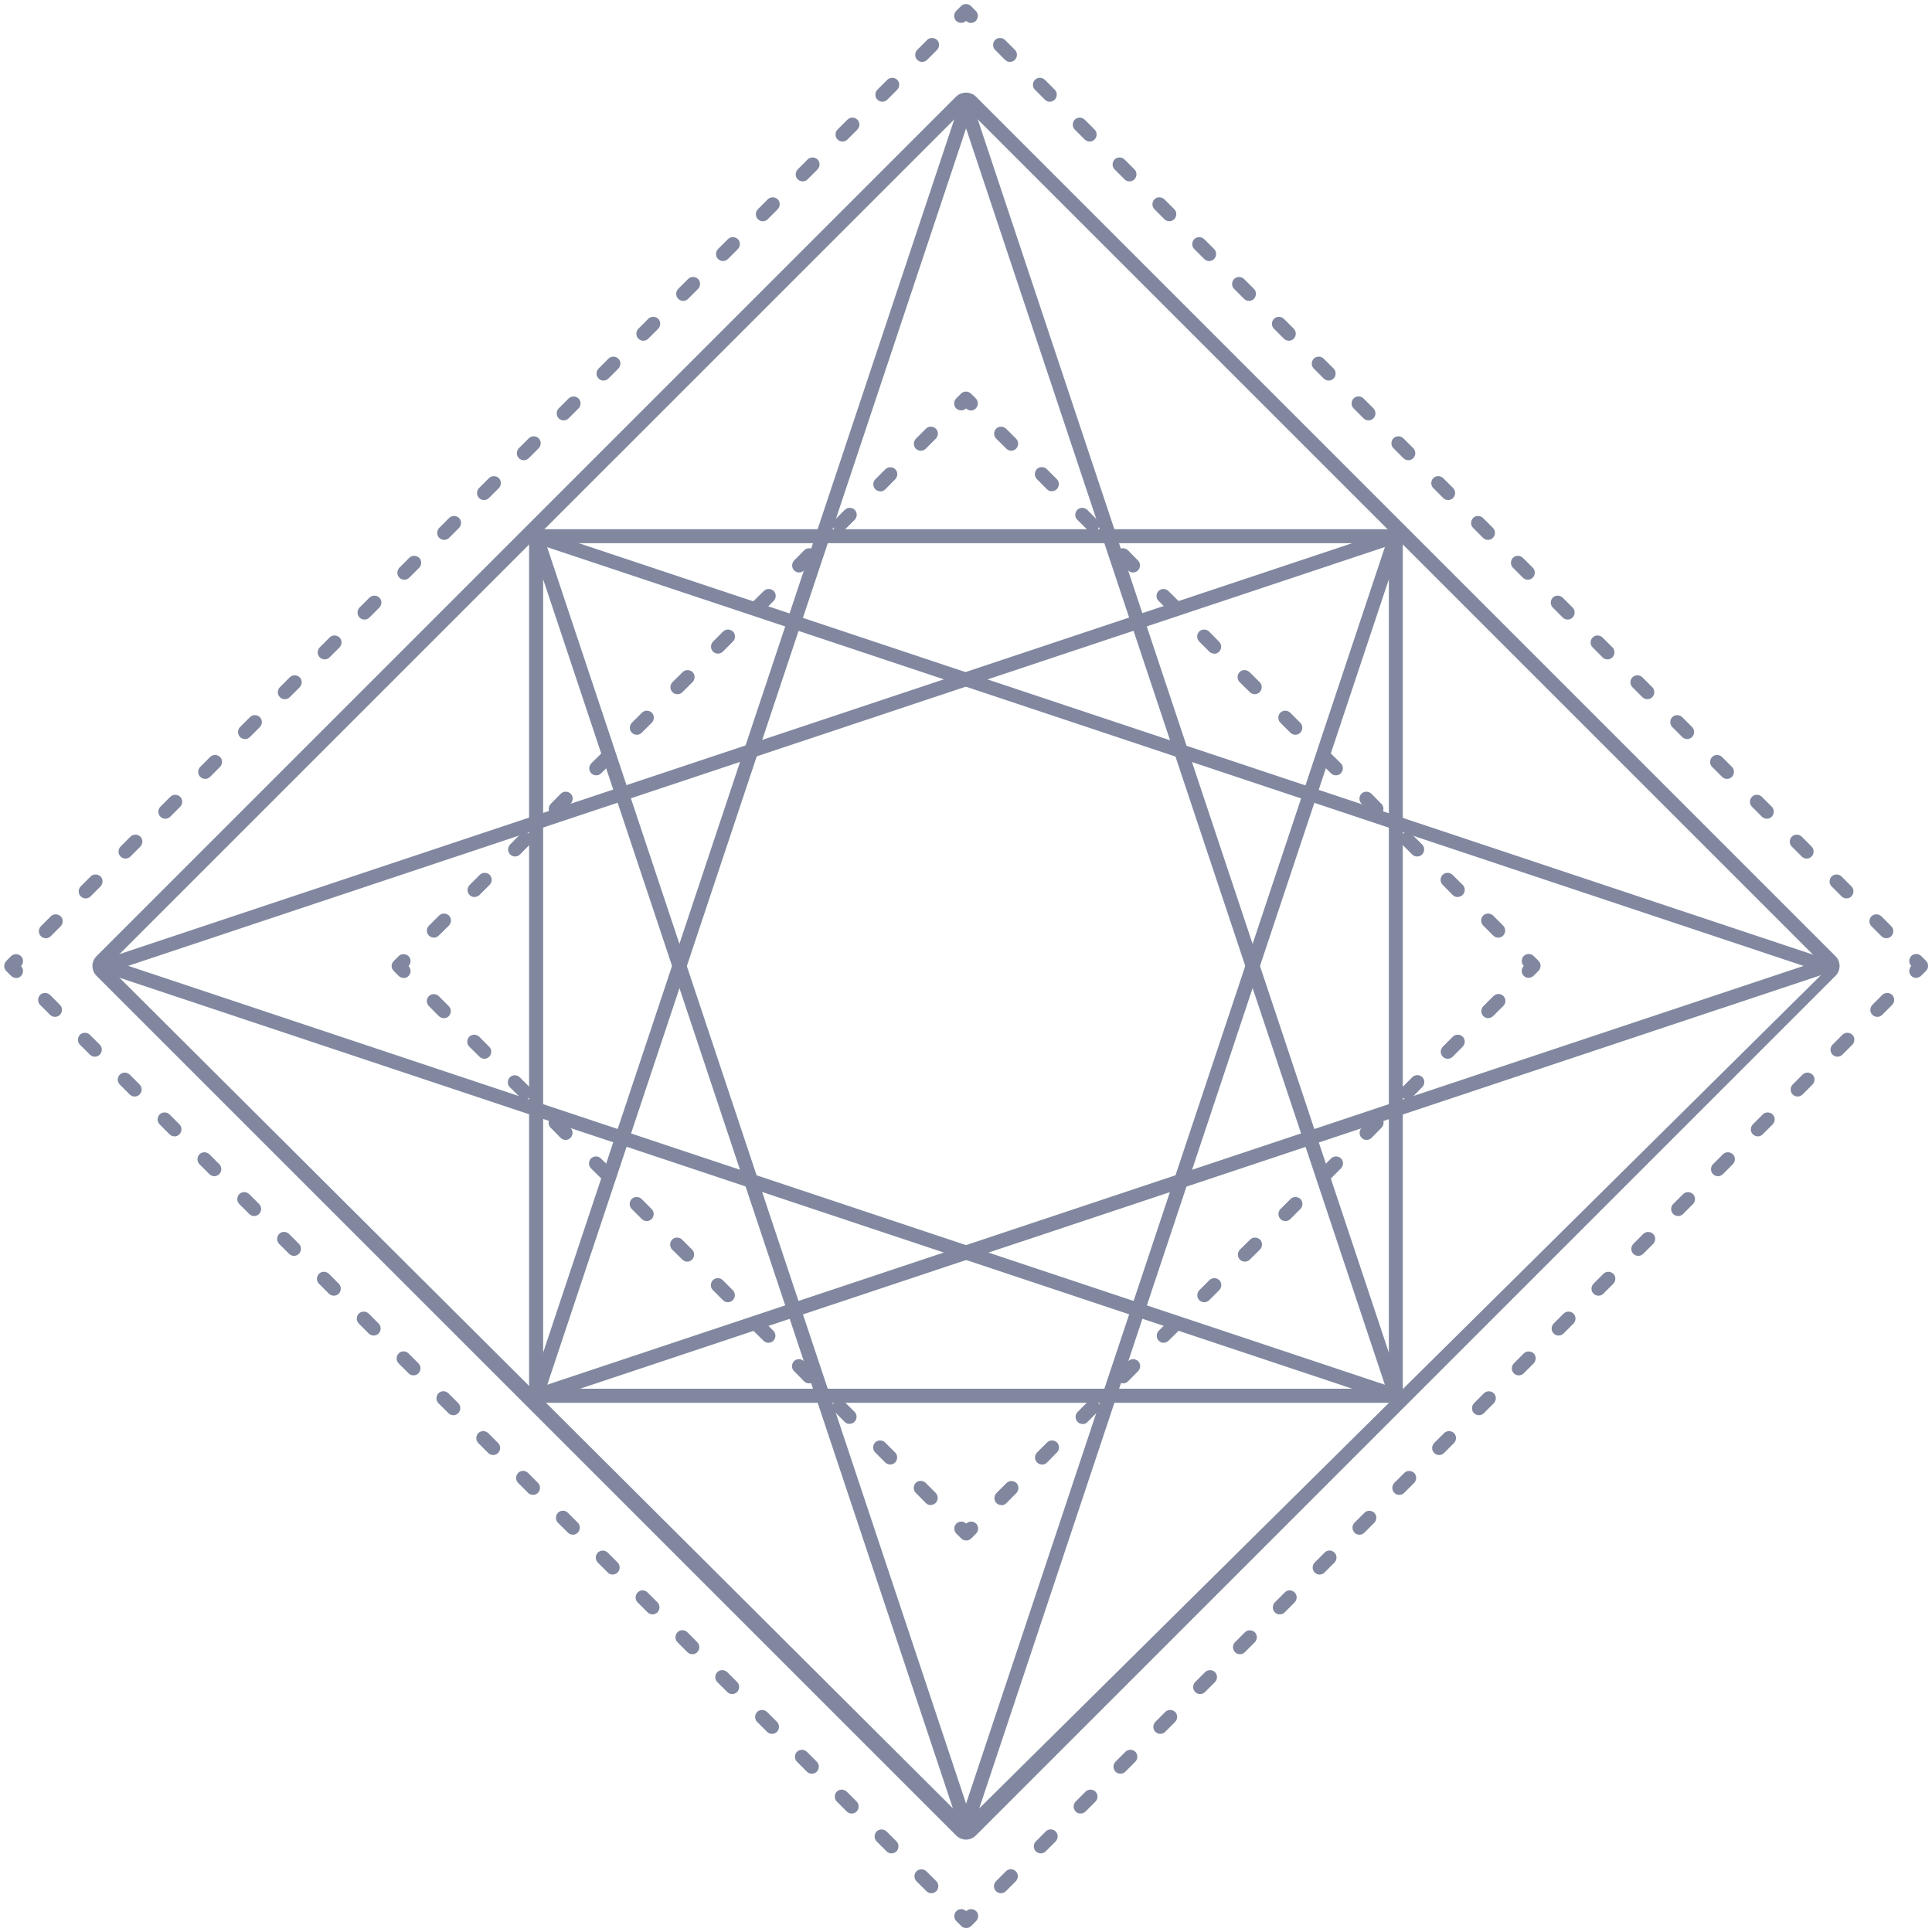 <svg width="332" height="332" viewBox="0 0 332 332" fill="none" xmlns="http://www.w3.org/2000/svg">
<g opacity="0.5">
<path d="M166.013 316.123C165.376 316.123 164.766 315.869 164.308 315.411L16.589 167.692C15.648 166.751 15.648 165.249 16.589 164.308L164.308 16.589C165.198 15.699 166.801 15.699 167.692 16.589L315.411 164.308C316.352 165.249 316.352 166.751 315.411 167.692L167.692 315.411C167.234 315.869 166.623 316.123 165.987 316.123H166.013ZM18.5 165.987L166.013 313L314 166.5L166 18.5L18.5 165.987Z" fill="#010F3F"/>
<path d="M69.34 168.049C69.035 168.049 68.73 167.921 68.501 167.692L67.661 166.853C67.177 166.395 67.177 165.631 67.661 165.148L68.501 164.308C68.959 163.85 69.722 163.85 70.206 164.308C70.664 164.766 70.664 165.529 70.206 166.013C70.664 166.471 70.664 167.234 70.206 167.718C69.977 167.947 69.671 168.074 69.366 168.074L69.34 168.049Z" fill="#010F3F"/>
<path d="M74.557 161.127C74.252 161.127 73.946 161 73.717 160.771C73.234 160.313 73.234 159.549 73.717 159.066L75.448 157.335C75.906 156.877 76.669 156.877 77.153 157.335C77.611 157.793 77.611 158.557 77.153 159.04L75.397 160.771C75.168 161 74.862 161.127 74.557 161.127ZM81.529 154.154C81.224 154.154 80.919 154.027 80.69 153.798C80.232 153.34 80.232 152.577 80.69 152.093L82.446 150.337C82.904 149.879 83.667 149.879 84.15 150.337C84.609 150.795 84.609 151.559 84.15 152.042L82.42 153.773C82.191 154.002 81.886 154.129 81.58 154.129L81.529 154.154ZM88.502 147.182C88.197 147.182 87.891 147.055 87.662 146.826C87.204 146.368 87.204 145.604 87.662 145.121L89.393 143.365C89.851 142.907 90.614 142.907 91.097 143.365C91.555 143.823 91.555 144.586 91.097 145.07L89.367 146.826C89.138 147.055 88.833 147.182 88.527 147.182H88.502ZM95.474 140.21C95.169 140.21 94.864 140.082 94.635 139.853C94.177 139.395 94.177 138.632 94.635 138.148L96.365 136.393C96.823 135.935 97.586 135.935 98.07 136.393C98.528 136.851 98.528 137.614 98.07 138.097L96.34 139.853C96.111 140.082 95.805 140.21 95.5 140.21H95.474ZM102.447 133.237C102.141 133.237 101.836 133.11 101.607 132.881C101.149 132.423 101.149 131.659 101.607 131.176L103.363 129.446C103.821 128.988 104.584 128.988 105.068 129.446C105.526 129.904 105.526 130.667 105.068 131.151L103.312 132.881C103.083 133.11 102.778 133.237 102.472 133.237H102.447ZM109.419 126.265C109.114 126.265 108.808 126.138 108.579 125.908C108.121 125.45 108.121 124.687 108.579 124.204L110.31 122.473C110.768 122.015 111.531 122.015 112.015 122.473C112.473 122.931 112.473 123.695 112.015 124.178L110.284 125.908C110.055 126.138 109.75 126.265 109.445 126.265H109.419ZM116.392 119.292C116.086 119.292 115.781 119.165 115.552 118.936C115.094 118.478 115.094 117.715 115.552 117.231L117.308 115.501C117.766 115.043 118.529 115.043 119.013 115.501C119.496 115.959 119.471 116.722 119.013 117.206L117.282 118.936C117.053 119.165 116.748 119.292 116.442 119.292H116.392ZM123.364 112.32C123.059 112.32 122.753 112.193 122.524 111.964C122.066 111.506 122.066 110.742 122.524 110.259L124.255 108.528C124.713 108.07 125.476 108.07 125.96 108.528C126.418 108.986 126.418 109.75 125.96 110.233L124.229 111.964C124 112.193 123.695 112.32 123.389 112.32H123.364ZM130.336 105.348C130.031 105.348 129.726 105.22 129.497 104.991C129.039 104.533 129.039 103.77 129.497 103.286L131.252 101.556C131.711 101.098 132.474 101.098 132.957 101.556C133.415 102.014 133.415 102.777 132.957 103.261L131.227 104.991C130.998 105.22 130.693 105.348 130.387 105.348H130.336ZM137.309 98.375C137.003 98.375 136.698 98.248 136.469 98.019C136.011 97.561 136.011 96.797 136.469 96.314L138.199 94.558C138.658 94.1 139.421 94.1 139.904 94.558C140.362 95.016 140.362 95.779 139.904 96.263L138.174 98.019C137.945 98.248 137.64 98.375 137.334 98.375H137.309ZM144.281 91.403C143.976 91.403 143.671 91.275 143.441 91.046C142.983 90.588 142.983 89.825 143.441 89.341L145.172 87.611C145.63 87.153 146.393 87.153 146.877 87.611C147.335 88.069 147.335 88.833 146.877 89.316L145.121 91.072C144.892 91.301 144.587 91.428 144.281 91.428V91.403ZM151.254 84.43C150.948 84.43 150.643 84.303 150.414 84.074C149.956 83.616 149.956 82.853 150.414 82.369L152.144 80.639C152.602 80.181 153.366 80.181 153.849 80.639C154.307 81.097 154.307 81.86 153.849 82.344L152.119 84.1C151.89 84.329 151.584 84.456 151.279 84.456L151.254 84.43ZM158.226 77.458C157.921 77.458 157.615 77.331 157.386 77.102C156.928 76.644 156.928 75.88 157.386 75.397L159.117 73.666C159.575 73.208 160.338 73.208 160.822 73.666C161.28 74.124 161.28 74.888 160.822 75.371L159.091 77.102C158.862 77.331 158.557 77.458 158.252 77.458H158.226Z" fill="#010F3F"/>
<path d="M166.852 70.537C166.547 70.537 166.242 70.409 166.013 70.18C165.555 70.638 164.791 70.638 164.308 70.18C163.85 69.722 163.85 68.959 164.308 68.475L165.147 67.635C165.605 67.177 166.369 67.177 166.852 67.635L167.692 68.475C168.15 68.933 168.15 69.697 167.692 70.18C167.463 70.409 167.158 70.537 166.852 70.537Z" fill="#010F3F"/>
<path d="M257.443 161.127C257.138 161.127 256.832 161 256.603 160.771L254.873 159.04C254.415 158.557 254.415 157.819 254.873 157.335C255.331 156.877 256.094 156.877 256.578 157.335L258.308 159.066C258.766 159.524 258.766 160.287 258.308 160.771C258.079 161 257.774 161.127 257.468 161.127H257.443ZM250.471 154.154C250.165 154.154 249.86 154.027 249.631 153.798L247.9 152.042C247.442 151.584 247.442 150.821 247.9 150.337C248.359 149.879 249.122 149.879 249.605 150.337L251.361 152.068C251.819 152.526 251.819 153.289 251.361 153.773C251.132 154.002 250.827 154.129 250.522 154.129L250.471 154.154ZM243.498 147.182C243.193 147.182 242.887 147.055 242.658 146.826L240.928 145.095C240.47 144.637 240.47 143.874 240.928 143.39C241.386 142.932 242.15 142.932 242.633 143.39L244.389 145.121C244.847 145.579 244.847 146.342 244.389 146.826C244.16 147.055 243.854 147.182 243.549 147.182H243.498ZM236.526 140.21C236.22 140.21 235.915 140.082 235.686 139.853L233.956 138.097C233.498 137.639 233.498 136.876 233.956 136.393C234.414 135.935 235.177 135.935 235.661 136.393L237.391 138.148C237.849 138.606 237.849 139.37 237.391 139.853C237.162 140.082 236.857 140.21 236.551 140.21H236.526ZM229.553 133.237C229.248 133.237 228.943 133.11 228.714 132.881L226.958 131.151C226.5 130.692 226.5 129.929 226.958 129.446C227.441 128.988 228.179 128.988 228.663 129.446L230.419 131.176C230.877 131.634 230.877 132.397 230.419 132.881C230.19 133.11 229.884 133.237 229.579 133.237H229.553ZM222.581 126.265C222.276 126.265 221.97 126.138 221.741 125.908L220.011 124.178C219.553 123.72 219.553 122.957 220.011 122.473C220.469 122.015 221.232 122.015 221.716 122.473L223.446 124.204C223.904 124.662 223.904 125.425 223.446 125.908C223.217 126.138 222.912 126.265 222.606 126.265H222.581ZM215.609 119.292C215.303 119.292 214.998 119.165 214.769 118.936L213.013 117.206C212.555 116.748 212.555 115.984 213.013 115.501C213.471 115.017 214.234 115.043 214.718 115.501L216.474 117.231C216.932 117.689 216.932 118.453 216.474 118.936C216.245 119.165 215.939 119.292 215.634 119.292H215.609ZM208.636 112.32C208.331 112.32 208.025 112.193 207.796 111.964L206.066 110.233C205.608 109.775 205.608 109.012 206.066 108.528C206.524 108.07 207.287 108.07 207.771 108.528L209.501 110.284C209.959 110.742 209.959 111.506 209.501 111.989C209.272 112.218 208.967 112.345 208.662 112.345L208.636 112.32ZM201.664 105.348C201.358 105.348 201.053 105.22 200.824 104.991L199.094 103.261C198.61 102.803 198.61 102.039 199.094 101.556C199.552 101.098 200.315 101.098 200.773 101.556L202.529 103.286C202.987 103.744 202.987 104.508 202.529 104.991C202.3 105.22 201.995 105.348 201.689 105.348H201.664ZM194.691 98.375C194.386 98.375 194.081 98.248 193.852 98.019L192.121 96.263C191.663 95.805 191.663 95.042 192.121 94.558C192.579 94.1 193.343 94.1 193.826 94.558L195.556 96.314C196.015 96.772 196.015 97.535 195.556 98.019C195.327 98.248 195.022 98.375 194.717 98.375H194.691ZM187.719 91.403C187.414 91.403 187.108 91.275 186.879 91.046L185.123 89.316C184.665 88.858 184.665 88.095 185.123 87.611C185.581 87.153 186.345 87.153 186.828 87.611L188.559 89.341C189.017 89.799 189.017 90.563 188.559 91.046C188.33 91.275 188.024 91.403 187.719 91.403ZM180.746 84.43C180.441 84.43 180.136 84.303 179.907 84.074L178.176 82.318C177.718 81.86 177.718 81.097 178.176 80.613C178.634 80.155 179.398 80.155 179.881 80.613L181.612 82.344C182.07 82.802 182.07 83.565 181.612 84.049C181.383 84.278 181.077 84.405 180.772 84.405L180.746 84.43ZM173.774 77.458C173.469 77.458 173.163 77.331 172.934 77.102L171.178 75.371C170.72 74.913 170.72 74.15 171.178 73.666C171.637 73.208 172.4 73.208 172.883 73.666L174.614 75.397C175.072 75.855 175.072 76.618 174.614 77.102C174.385 77.331 174.079 77.458 173.774 77.458Z" fill="#010F3F"/>
<path d="M262.685 168.049C262.38 168.049 262.074 167.921 261.845 167.692C261.387 167.234 261.387 166.471 261.845 165.987C261.387 165.529 261.387 164.766 261.845 164.282C262.303 163.824 263.067 163.824 263.55 164.282L264.39 165.122C264.848 165.58 264.848 166.344 264.39 166.827L263.55 167.667C263.321 167.896 263.016 168.023 262.71 168.023L262.685 168.049Z" fill="#010F3F"/>
<path d="M172.069 258.639C171.764 258.639 171.458 258.512 171.229 258.283C170.771 257.799 170.771 257.061 171.229 256.578L172.96 254.847C173.418 254.389 174.181 254.389 174.665 254.847C175.123 255.306 175.123 256.069 174.665 256.552L172.934 258.308C172.705 258.537 172.4 258.665 172.094 258.665L172.069 258.639ZM179.041 251.667C178.736 251.667 178.431 251.539 178.202 251.31C177.744 250.852 177.744 250.089 178.202 249.605L179.932 247.875C180.39 247.417 181.154 247.417 181.637 247.875C182.095 248.333 182.095 249.097 181.637 249.58L179.907 251.336C179.678 251.565 179.372 251.692 179.067 251.692L179.041 251.667ZM186.014 244.694C185.708 244.694 185.403 244.592 185.174 244.338C184.716 243.854 184.716 243.117 185.174 242.633L186.904 240.903C187.363 240.445 188.126 240.445 188.609 240.903C189.067 241.361 189.067 242.124 188.609 242.608L186.879 244.363C186.65 244.592 186.345 244.72 186.039 244.72L186.014 244.694ZM192.986 237.722C192.681 237.722 192.376 237.595 192.147 237.366C191.688 236.908 191.688 236.144 192.147 235.661L193.877 233.905C194.335 233.447 195.098 233.447 195.582 233.905C196.04 234.363 196.04 235.126 195.582 235.61L193.851 237.366C193.622 237.595 193.317 237.722 193.012 237.722H192.986ZM199.959 230.749C199.653 230.749 199.348 230.622 199.119 230.393C198.661 229.935 198.661 229.172 199.119 228.688L200.849 226.958C201.307 226.5 202.071 226.5 202.554 226.958C203.012 227.416 203.012 228.179 202.554 228.663L200.798 230.393C200.569 230.622 200.264 230.749 199.959 230.749ZM206.931 223.777C206.626 223.777 206.32 223.65 206.091 223.421C205.633 222.963 205.633 222.199 206.091 221.716L207.822 219.985C208.28 219.527 209.043 219.527 209.527 219.985C209.985 220.443 209.985 221.207 209.527 221.69L207.796 223.421C207.567 223.65 207.262 223.777 206.957 223.777H206.931ZM213.903 216.805C213.598 216.805 213.293 216.677 213.064 216.448C212.606 215.99 212.606 215.227 213.064 214.743L214.82 213.013C215.278 212.555 216.041 212.555 216.525 213.013C216.983 213.471 216.983 214.234 216.525 214.718L214.769 216.448C214.54 216.677 214.234 216.805 213.929 216.805H213.903ZM220.876 209.832C220.571 209.832 220.265 209.705 220.036 209.476C219.578 209.018 219.578 208.254 220.036 207.771L221.767 206.041C222.225 205.583 222.988 205.583 223.471 206.041C223.93 206.499 223.93 207.262 223.471 207.746L221.741 209.476C221.512 209.705 221.207 209.832 220.901 209.832H220.876ZM227.848 202.86C227.543 202.86 227.238 202.733 227.009 202.504C226.551 202.045 226.551 201.282 227.009 200.799L228.739 199.068C229.197 198.61 229.96 198.61 230.444 199.068C230.902 199.526 230.902 200.29 230.444 200.773L228.714 202.504C228.484 202.733 228.179 202.86 227.874 202.86H227.848ZM234.821 195.887C234.515 195.887 234.21 195.76 233.981 195.531C233.523 195.073 233.523 194.31 233.981 193.826L235.711 192.07C236.169 191.612 236.933 191.612 237.416 192.07C237.874 192.528 237.874 193.292 237.416 193.775L235.686 195.531C235.457 195.76 235.152 195.887 234.846 195.887H234.821ZM241.793 188.915C241.488 188.915 241.182 188.788 240.953 188.559C240.495 188.101 240.495 187.337 240.953 186.854L242.709 185.098C243.167 184.64 243.931 184.64 244.414 185.098C244.872 185.556 244.872 186.319 244.414 186.803L242.684 188.559C242.455 188.788 242.149 188.915 241.844 188.915H241.793ZM248.766 181.943C248.46 181.943 248.155 181.815 247.926 181.586C247.468 181.128 247.468 180.365 247.926 179.881L249.656 178.151C250.114 177.693 250.878 177.693 251.361 178.151C251.819 178.609 251.819 179.372 251.361 179.856L249.631 181.586C249.402 181.815 249.096 181.943 248.791 181.943H248.766ZM255.738 174.97C255.433 174.97 255.127 174.843 254.898 174.614C254.44 174.156 254.44 173.392 254.898 172.909L256.654 171.153C257.112 170.695 257.875 170.695 258.334 171.153C258.817 171.611 258.817 172.375 258.334 172.858L256.603 174.588C256.374 174.817 256.069 174.945 255.763 174.945L255.738 174.97Z" fill="#010F3F"/>
<path d="M166.013 264.721C165.707 264.721 165.402 264.593 165.173 264.364L164.333 263.525C163.875 263.041 163.875 262.303 164.333 261.82C164.791 261.362 165.555 261.362 166.038 261.82C166.496 261.362 167.26 261.362 167.743 261.82C168.201 262.303 168.201 263.041 167.743 263.525L166.903 264.364C166.674 264.593 166.369 264.721 166.064 264.721H166.013Z" fill="#010F3F"/>
<path d="M159.931 258.639C159.626 258.639 159.32 258.512 159.091 258.283L157.361 256.527C156.903 256.069 156.903 255.305 157.361 254.822C157.819 254.364 158.582 254.364 159.066 254.822L160.796 256.552C161.254 257.036 161.254 257.774 160.796 258.257C160.567 258.486 160.262 258.614 159.956 258.614L159.931 258.639ZM152.959 251.667C152.653 251.667 152.348 251.539 152.119 251.31L150.388 249.58C149.93 249.096 149.93 248.359 150.388 247.875C150.847 247.417 151.61 247.417 152.093 247.875L153.824 249.605C154.282 250.063 154.282 250.827 153.824 251.31C153.595 251.539 153.289 251.667 152.984 251.667H152.959ZM145.986 244.694C145.681 244.694 145.375 244.592 145.146 244.338L143.416 242.582C142.958 242.124 142.958 241.361 143.416 240.877C143.874 240.419 144.637 240.419 145.096 240.877L146.851 242.608C147.309 243.091 147.309 243.829 146.851 244.312C146.622 244.542 146.317 244.669 146.012 244.669L145.986 244.694ZM139.014 237.722C138.708 237.722 138.403 237.595 138.174 237.366L136.444 235.61C135.986 235.152 135.986 234.388 136.444 233.905C136.902 233.447 137.665 233.447 138.149 233.905L139.879 235.661C140.337 236.119 140.337 236.882 139.879 237.366C139.65 237.595 139.345 237.722 139.039 237.722H139.014ZM132.041 230.749C131.736 230.749 131.431 230.622 131.202 230.393L129.446 228.663C128.988 228.179 128.988 227.441 129.446 226.958C129.904 226.5 130.667 226.5 131.151 226.958L132.907 228.688C133.365 229.146 133.365 229.91 132.907 230.393C132.678 230.622 132.372 230.749 132.067 230.749H132.041ZM125.069 223.777C124.764 223.777 124.458 223.65 124.229 223.421L122.499 221.69C122.041 221.232 122.041 220.469 122.499 219.985C122.957 219.527 123.72 219.527 124.204 219.985L125.934 221.716C126.392 222.174 126.392 222.937 125.934 223.421C125.705 223.65 125.4 223.777 125.094 223.777H125.069ZM118.097 216.805C117.791 216.805 117.486 216.677 117.257 216.448L115.501 214.718C115.043 214.26 115.043 213.496 115.501 213.013C115.959 212.555 116.722 212.555 117.206 213.013L118.936 214.743C119.394 215.201 119.394 215.965 118.936 216.448C118.707 216.677 118.402 216.805 118.097 216.805ZM111.124 209.832C110.819 209.832 110.513 209.705 110.284 209.476L108.554 207.745C108.096 207.287 108.096 206.524 108.554 206.041C109.012 205.583 109.775 205.583 110.259 206.041L111.989 207.771C112.447 208.229 112.447 208.992 111.989 209.476C111.76 209.705 111.455 209.832 111.15 209.832H111.124ZM104.152 202.86C103.846 202.86 103.541 202.732 103.312 202.503L101.556 200.773C101.098 200.315 101.098 199.552 101.556 199.068C102.04 198.61 102.778 198.61 103.261 199.068L105.017 200.799C105.475 201.257 105.475 202.02 105.017 202.503C104.788 202.732 104.483 202.86 104.177 202.86H104.152ZM97.179 195.887C96.874 195.887 96.569 195.76 96.34 195.531L94.609 193.775C94.151 193.317 94.151 192.554 94.609 192.07C95.067 191.612 95.831 191.612 96.314 192.07L98.044 193.826C98.502 194.284 98.502 195.048 98.044 195.531C97.816 195.76 97.51 195.887 97.205 195.887H97.179ZM90.207 188.915C89.901 188.915 89.596 188.788 89.367 188.559L87.611 186.828C87.153 186.37 87.153 185.607 87.611 185.123C88.095 184.665 88.833 184.665 89.316 185.123L91.047 186.854C91.505 187.312 91.505 188.075 91.047 188.559C90.818 188.788 90.512 188.915 90.207 188.915ZM83.234 181.942C82.929 181.942 82.624 181.815 82.395 181.586L80.639 179.856C80.181 179.398 80.181 178.634 80.639 178.151C81.097 177.693 81.86 177.693 82.344 178.151L84.074 179.881C84.532 180.339 84.532 181.103 84.074 181.586C83.845 181.815 83.54 181.942 83.234 181.942ZM76.262 174.97C75.957 174.97 75.651 174.843 75.422 174.614L73.692 172.883C73.234 172.425 73.234 171.662 73.692 171.178C74.15 170.72 74.913 170.72 75.397 171.178L77.127 172.909C77.585 173.367 77.585 174.13 77.127 174.614C76.898 174.843 76.593 174.97 76.287 174.97H76.262Z" fill="#010F3F"/>
<path d="M2.746 168.049C2.441 168.049 2.135 167.921 1.906 167.692L1.067 166.853C0.609 166.395 0.609 165.631 1.067 165.148L1.906 164.308C2.364 163.85 3.128 163.85 3.611 164.308C4.069 164.766 4.069 165.529 3.611 166.013C4.069 166.471 4.069 167.234 3.611 167.718C3.382 167.947 3.077 168.074 2.772 168.074L2.746 168.049Z" fill="#010F3F"/>
<path d="M7.861 161.229C7.556 161.229 7.25 161.101 7.021 160.872C6.563 160.414 6.563 159.651 7.021 159.167L8.726 157.462C9.184 157.004 9.948 157.004 10.431 157.462C10.889 157.92 10.889 158.684 10.431 159.167L8.726 160.872C8.497 161.101 8.192 161.229 7.886 161.229H7.861ZM14.706 154.383C14.401 154.383 14.095 154.256 13.866 154.027C13.408 153.569 13.408 152.806 13.866 152.322L15.571 150.617C16.029 150.159 16.793 150.159 17.276 150.617C17.734 151.075 17.734 151.839 17.276 152.322L15.571 154.027C15.342 154.256 15.037 154.383 14.732 154.383H14.706ZM21.551 147.538C21.246 147.538 20.941 147.411 20.712 147.182C20.254 146.724 20.254 145.96 20.712 145.477L22.417 143.772C22.875 143.314 23.638 143.314 24.122 143.772C24.579 144.23 24.579 144.993 24.122 145.477L22.417 147.182C22.188 147.411 21.882 147.538 21.577 147.538H21.551ZM28.397 140.693C28.091 140.693 27.786 140.566 27.557 140.337C27.099 139.879 27.099 139.115 27.557 138.632L29.262 136.927C29.72 136.469 30.483 136.469 30.967 136.927C31.425 137.385 31.425 138.148 30.967 138.632L29.262 140.337C29.033 140.566 28.727 140.693 28.422 140.693H28.397ZM35.242 133.848C34.936 133.848 34.631 133.721 34.402 133.492C33.944 133.033 33.944 132.27 34.402 131.787L36.107 130.082C36.565 129.624 37.328 129.624 37.812 130.082C38.27 130.54 38.27 131.303 37.812 131.787L36.107 133.492C35.878 133.721 35.572 133.848 35.267 133.848H35.242ZM42.087 127.003C41.782 127.003 41.476 126.875 41.247 126.646C40.789 126.188 40.789 125.425 41.247 124.941L42.952 123.236C43.41 122.778 44.173 122.778 44.657 123.236C45.115 123.695 45.115 124.458 44.657 124.941L42.952 126.646C42.723 126.875 42.418 127.003 42.112 127.003H42.087ZM48.932 120.157C48.627 120.157 48.321 120.03 48.092 119.801C47.634 119.343 47.634 118.58 48.092 118.096L49.797 116.391C50.255 115.933 51.019 115.933 51.502 116.391C51.96 116.849 51.96 117.613 51.502 118.096L49.797 119.801C49.568 120.03 49.263 120.157 48.958 120.157H48.932ZM55.777 113.312C55.472 113.312 55.166 113.185 54.938 112.956C54.48 112.498 54.48 111.735 54.938 111.251L56.642 109.546C57.1 109.088 57.864 109.088 58.347 109.546C58.805 110.004 58.805 110.768 58.347 111.251L56.642 112.956C56.413 113.185 56.108 113.312 55.803 113.312H55.777ZM62.622 106.467C62.317 106.467 62.012 106.34 61.783 106.111C61.325 105.653 61.325 104.889 61.783 104.406L63.488 102.701C63.946 102.243 64.709 102.243 65.193 102.701C65.651 103.159 65.651 103.922 65.193 104.406L63.488 106.111C63.259 106.34 62.953 106.467 62.648 106.467H62.622ZM69.468 99.622C69.162 99.622 68.857 99.495 68.628 99.266C68.17 98.808 68.17 98.044 68.628 97.561L70.333 95.856C70.791 95.398 71.554 95.398 72.038 95.856C72.496 96.314 72.496 97.077 72.038 97.561L70.333 99.266C70.104 99.495 69.798 99.622 69.493 99.622H69.468ZM76.313 92.777C76.007 92.777 75.702 92.65 75.473 92.421C75.015 91.962 75.015 91.199 75.473 90.716L77.178 89.011C77.636 88.552 78.399 88.552 78.883 89.011C79.341 89.469 79.341 90.232 78.883 90.716L77.178 92.421C76.949 92.65 76.644 92.777 76.338 92.777H76.313ZM83.158 85.931C82.853 85.931 82.547 85.804 82.318 85.575C81.86 85.117 81.86 84.354 82.318 83.87L84.023 82.165C84.481 81.707 85.245 81.707 85.728 82.165C86.186 82.623 86.186 83.387 85.728 83.87L84.023 85.575C83.794 85.804 83.489 85.931 83.183 85.931H83.158ZM90.003 79.086C89.698 79.086 89.392 78.959 89.163 78.73C88.705 78.272 88.705 77.509 89.163 77.025L90.868 75.32C91.326 74.862 92.09 74.862 92.573 75.32C93.031 75.778 93.031 76.542 92.573 77.025L90.868 78.73C90.639 78.959 90.334 79.086 90.029 79.086H90.003ZM96.848 72.241C96.543 72.241 96.238 72.114 96.009 71.885C95.551 71.427 95.551 70.663 96.009 70.18L97.713 68.475C98.197 68.017 98.935 68.017 99.418 68.475C99.876 68.933 99.876 69.697 99.418 70.18L97.713 71.885C97.484 72.114 97.179 72.241 96.874 72.241H96.848ZM103.694 65.396C103.388 65.396 103.083 65.269 102.854 65.04C102.396 64.582 102.396 63.818 102.854 63.335L104.559 61.63C105.017 61.172 105.78 61.172 106.264 61.63C106.722 62.088 106.722 62.851 106.264 63.335L104.559 65.04C104.33 65.269 104.024 65.396 103.719 65.396H103.694ZM110.539 58.551C110.233 58.551 109.928 58.424 109.699 58.195C109.241 57.736 109.241 56.973 109.699 56.49L111.404 54.785C111.862 54.327 112.625 54.327 113.109 54.785C113.567 55.243 113.567 56.006 113.109 56.49L111.404 58.195C111.175 58.424 110.869 58.551 110.564 58.551H110.539ZM117.384 51.706C117.079 51.706 116.773 51.578 116.544 51.349C116.086 50.891 116.086 50.128 116.544 49.644L118.249 47.94C118.707 47.481 119.471 47.481 119.954 47.94C120.412 48.398 120.412 49.161 119.954 49.644L118.249 51.349C118.02 51.578 117.715 51.706 117.409 51.706H117.384ZM124.229 44.86C123.924 44.86 123.618 44.733 123.389 44.504C122.931 44.046 122.931 43.283 123.389 42.799L125.094 41.094C125.552 40.636 126.316 40.636 126.799 41.094C127.257 41.552 127.257 42.316 126.799 42.799L125.094 44.504C124.865 44.733 124.56 44.86 124.255 44.86H124.229ZM131.074 38.015C130.769 38.015 130.464 37.888 130.234 37.659C129.776 37.201 129.776 36.438 130.234 35.954L131.939 34.249C132.397 33.791 133.161 33.791 133.644 34.249C134.102 34.707 134.102 35.471 133.644 35.954L131.939 37.659C131.71 37.888 131.405 38.015 131.1 38.015H131.074ZM137.919 31.17C137.614 31.17 137.309 31.043 137.08 30.814C136.622 30.356 136.622 29.592 137.08 29.109L138.785 27.404C139.243 26.946 140.006 26.946 140.49 27.404C140.948 27.862 140.948 28.625 140.49 29.109L138.785 30.814C138.556 31.043 138.25 31.17 137.945 31.17H137.919ZM144.765 24.325C144.459 24.325 144.154 24.198 143.925 23.969C143.467 23.511 143.467 22.747 143.925 22.264L145.63 20.559C146.113 20.101 146.851 20.101 147.335 20.559C147.793 21.017 147.793 21.78 147.335 22.264L145.63 23.969C145.401 24.198 145.095 24.325 144.79 24.325H144.765ZM151.61 17.48C151.304 17.48 150.999 17.352 150.77 17.123C150.312 16.665 150.312 15.902 150.77 15.418L152.475 13.714C152.933 13.256 153.696 13.256 154.18 13.714C154.638 14.172 154.638 14.935 154.18 15.418L152.475 17.123C152.246 17.352 151.941 17.48 151.635 17.48H151.61ZM158.455 10.635C158.15 10.635 157.844 10.507 157.615 10.278C157.157 9.82 157.157 9.057 157.615 8.573L159.32 6.868C159.778 6.41 160.542 6.41 161.025 6.868C161.483 7.326 161.483 8.09 161.025 8.573L159.32 10.278C159.091 10.507 158.786 10.635 158.48 10.635H158.455Z" fill="#010F3F"/>
<path d="M166.852 3.942C166.547 3.942 166.242 3.815 166.013 3.586C165.555 4.044 164.791 4.044 164.308 3.586C163.85 3.128 163.85 2.365 164.308 1.881L165.147 1.041C165.605 0.583 166.369 0.583 166.852 1.041L167.692 1.881C168.15 2.339 168.15 3.102 167.692 3.586C167.463 3.815 167.158 3.942 166.852 3.942Z" fill="#010F3F"/>
<path d="M324.139 161.229C323.834 161.229 323.528 161.101 323.299 160.872L321.594 159.167C321.136 158.709 321.136 157.946 321.594 157.462C322.052 157.004 322.816 157.004 323.299 157.462L325.004 159.167C325.462 159.625 325.462 160.389 325.004 160.872C324.775 161.101 324.47 161.229 324.164 161.229H324.139ZM317.294 154.383C316.988 154.383 316.683 154.256 316.454 154.027L314.749 152.322C314.291 151.864 314.291 151.101 314.749 150.617C315.207 150.159 315.97 150.159 316.454 150.617L318.159 152.322C318.617 152.78 318.617 153.544 318.159 154.027C317.93 154.256 317.625 154.383 317.319 154.383H317.294ZM310.449 147.538C310.143 147.538 309.838 147.411 309.609 147.182L307.904 145.477C307.446 145.019 307.446 144.256 307.904 143.772C308.362 143.314 309.125 143.314 309.609 143.772L311.314 145.477C311.772 145.935 311.772 146.698 311.314 147.182C311.085 147.411 310.779 147.538 310.474 147.538H310.449ZM303.603 140.693C303.298 140.693 302.993 140.566 302.764 140.337L301.059 138.632C300.601 138.174 300.601 137.41 301.059 136.927C301.517 136.469 302.28 136.469 302.764 136.927L304.469 138.632C304.927 139.09 304.927 139.853 304.469 140.337C304.24 140.566 303.934 140.693 303.629 140.693H303.603ZM296.758 133.848C296.453 133.848 296.147 133.721 295.918 133.492L294.213 131.787C293.755 131.329 293.755 130.565 294.213 130.082C294.672 129.624 295.435 129.624 295.918 130.082L297.623 131.787C298.081 132.245 298.081 133.008 297.623 133.492C297.394 133.721 297.089 133.848 296.784 133.848H296.758ZM289.913 127.003C289.608 127.003 289.302 126.875 289.073 126.646L287.368 124.941C286.91 124.483 286.91 123.72 287.368 123.236C287.826 122.778 288.59 122.778 289.073 123.236L290.778 124.941C291.236 125.399 291.236 126.163 290.778 126.646C290.549 126.875 290.244 127.003 289.938 127.003H289.913ZM283.068 120.157C282.762 120.157 282.457 120.03 282.228 119.801L280.523 118.096C280.065 117.638 280.065 116.875 280.523 116.391C281.007 115.933 281.745 115.933 282.228 116.391L283.933 118.096C284.391 118.554 284.391 119.318 283.933 119.801C283.704 120.03 283.399 120.157 283.093 120.157H283.068ZM276.223 113.312C275.917 113.312 275.612 113.185 275.383 112.956L273.678 111.251C273.22 110.793 273.22 110.03 273.678 109.546C274.136 109.088 274.899 109.088 275.383 109.546L277.088 111.251C277.546 111.709 277.546 112.473 277.088 112.956C276.859 113.185 276.553 113.312 276.248 113.312H276.223ZM269.377 106.467C269.072 106.467 268.767 106.34 268.538 106.111L266.833 104.406C266.375 103.948 266.375 103.184 266.833 102.701C267.291 102.243 268.054 102.243 268.538 102.701L270.243 104.406C270.701 104.864 270.701 105.627 270.243 106.111C270.014 106.34 269.708 106.467 269.403 106.467H269.377ZM262.532 99.622C262.227 99.622 261.922 99.495 261.693 99.266L259.988 97.561C259.53 97.103 259.53 96.339 259.988 95.856C260.446 95.398 261.209 95.398 261.693 95.856L263.397 97.561C263.856 98.019 263.856 98.782 263.397 99.266C263.168 99.495 262.863 99.622 262.558 99.622H262.532ZM255.687 92.777C255.382 92.777 255.076 92.65 254.847 92.421L253.142 90.716C252.684 90.257 252.684 89.494 253.142 89.011C253.6 88.552 254.364 88.552 254.847 89.011L256.552 90.716C257.01 91.174 257.01 91.937 256.552 92.421C256.323 92.65 256.018 92.777 255.713 92.777H255.687ZM248.842 85.931C248.537 85.931 248.231 85.804 248.002 85.575L246.297 83.87C245.839 83.412 245.839 82.649 246.297 82.165C246.755 81.707 247.519 81.707 248.002 82.165L249.707 83.87C250.165 84.328 250.165 85.092 249.707 85.575C249.478 85.804 249.173 85.931 248.867 85.931H248.842ZM241.997 79.086C241.691 79.086 241.386 78.959 241.157 78.73L239.452 77.025C238.994 76.567 238.994 75.804 239.452 75.32C239.91 74.862 240.674 74.862 241.157 75.32L242.862 77.025C243.32 77.483 243.32 78.247 242.862 78.73C242.633 78.959 242.328 79.086 242.022 79.086H241.997ZM235.152 72.241C234.846 72.241 234.541 72.114 234.312 71.885L232.607 70.18C232.149 69.722 232.149 68.959 232.607 68.475C233.065 67.992 233.828 68.017 234.312 68.475L236.017 70.18C236.475 70.638 236.475 71.401 236.017 71.885C235.788 72.114 235.482 72.241 235.177 72.241H235.152ZM228.306 65.396C228.001 65.396 227.696 65.269 227.467 65.04L225.762 63.335C225.304 62.877 225.304 62.113 225.762 61.63C226.22 61.172 226.983 61.172 227.467 61.63L229.172 63.335C229.63 63.793 229.63 64.556 229.172 65.04C228.943 65.269 228.637 65.396 228.332 65.396H228.306ZM221.461 58.551C221.156 58.551 220.85 58.424 220.621 58.195L218.917 56.49C218.458 56.032 218.458 55.268 218.917 54.785C219.375 54.327 220.138 54.327 220.621 54.785L222.326 56.49C222.784 56.948 222.784 57.711 222.326 58.195C222.097 58.424 221.792 58.551 221.487 58.551H221.461ZM214.616 51.706C214.311 51.706 214.005 51.578 213.776 51.349L212.071 49.644C211.613 49.186 211.613 48.423 212.071 47.94C212.529 47.481 213.293 47.481 213.776 47.94L215.481 49.644C215.939 50.102 215.939 50.866 215.481 51.349C215.252 51.578 214.947 51.706 214.641 51.706H214.616ZM207.771 44.86C207.465 44.86 207.16 44.733 206.931 44.504L205.226 42.799C204.768 42.341 204.768 41.578 205.226 41.094C205.684 40.636 206.448 40.636 206.931 41.094L208.636 42.799C209.094 43.257 209.094 44.021 208.636 44.504C208.407 44.733 208.102 44.86 207.796 44.86H207.771ZM200.926 38.015C200.62 38.015 200.315 37.888 200.086 37.659L198.381 35.954C197.923 35.496 197.923 34.733 198.381 34.249C198.839 33.791 199.602 33.791 200.086 34.249L201.791 35.954C202.249 36.412 202.249 37.175 201.791 37.659C201.562 37.888 201.256 38.015 200.951 38.015H200.926ZM194.08 31.17C193.775 31.17 193.47 31.043 193.241 30.814L191.536 29.109C191.078 28.651 191.078 27.887 191.536 27.404C191.994 26.946 192.757 26.946 193.241 27.404L194.946 29.109C195.404 29.567 195.404 30.33 194.946 30.814C194.717 31.043 194.411 31.17 194.106 31.17H194.08ZM187.235 24.325C186.93 24.325 186.625 24.198 186.396 23.969L184.691 22.264C184.233 21.806 184.233 21.042 184.691 20.559C185.149 20.101 185.912 20.101 186.396 20.559L188.1 22.264C188.559 22.722 188.559 23.485 188.1 23.969C187.871 24.198 187.566 24.325 187.261 24.325H187.235ZM180.39 17.48C180.085 17.48 179.779 17.352 179.55 17.123L177.845 15.418C177.387 14.96 177.387 14.197 177.845 13.714C178.303 13.256 179.067 13.256 179.55 13.714L181.255 15.418C181.713 15.877 181.713 16.64 181.255 17.123C181.026 17.352 180.721 17.48 180.416 17.48H180.39ZM173.545 10.635C173.24 10.635 172.934 10.507 172.705 10.278L171 8.573C170.542 8.115 170.542 7.352 171 6.868C171.458 6.41 172.222 6.41 172.705 6.868L174.41 8.573C174.868 9.031 174.868 9.795 174.41 10.278C174.181 10.507 173.876 10.635 173.57 10.635H173.545Z" fill="#010F3F"/>
<path d="M329.279 168.049C328.974 168.049 328.668 167.921 328.439 167.692C327.981 167.234 327.981 166.471 328.439 165.987C327.981 165.529 327.981 164.766 328.439 164.282C328.897 163.824 329.661 163.824 330.144 164.282L330.984 165.122C331.442 165.58 331.442 166.344 330.984 166.827L330.144 167.667C329.915 167.896 329.61 168.023 329.304 168.023L329.279 168.049Z" fill="#010F3F"/>
<path d="M171.993 325.335C171.687 325.335 171.382 325.208 171.153 324.979C170.695 324.521 170.695 323.757 171.153 323.274L172.858 321.569C173.316 321.085 174.079 321.085 174.563 321.569C175.021 322.027 175.021 322.79 174.563 323.274L172.858 324.979C172.629 325.208 172.323 325.335 172.018 325.335H171.993ZM178.838 318.49C178.532 318.49 178.227 318.363 177.998 318.134C177.54 317.65 177.54 316.912 177.998 316.429L179.703 314.724C180.186 314.24 180.924 314.24 181.408 314.724C181.866 315.182 181.866 315.945 181.408 316.429L179.703 318.134C179.474 318.363 179.169 318.49 178.863 318.49H178.838ZM185.683 311.645C185.378 311.645 185.072 311.543 184.843 311.288C184.385 310.805 184.385 310.067 184.843 309.583L186.548 307.878C187.006 307.42 187.77 307.42 188.253 307.878C188.711 308.362 188.711 309.1 188.253 309.583L186.548 311.288C186.319 311.517 186.014 311.645 185.708 311.645H185.683ZM192.528 304.799C192.223 304.799 191.917 304.698 191.688 304.443C191.23 303.96 191.23 303.222 191.688 302.738L193.393 301.033C193.851 300.575 194.615 300.575 195.098 301.033C195.556 301.491 195.556 302.255 195.098 302.738L193.393 304.443C193.164 304.672 192.859 304.799 192.554 304.799H192.528ZM199.373 297.954C199.068 297.954 198.763 297.827 198.534 297.598C198.076 297.14 198.076 296.377 198.534 295.893L200.239 294.188C200.697 293.73 201.46 293.73 201.943 294.188C202.401 294.646 202.401 295.41 201.943 295.893L200.239 297.598C200.009 297.827 199.704 297.954 199.399 297.954H199.373ZM206.218 291.109C205.913 291.109 205.608 291.007 205.379 290.753C204.921 290.269 204.921 289.531 205.379 289.048L207.084 287.343C207.567 286.885 208.305 286.885 208.789 287.343C209.247 287.826 209.247 288.564 208.789 289.048L207.084 290.753C206.855 290.982 206.549 291.109 206.244 291.109H206.218ZM213.064 284.264C212.758 284.264 212.453 284.162 212.224 283.908C211.766 283.424 211.766 282.686 212.224 282.203L213.929 280.498C214.387 280.04 215.15 280.04 215.634 280.498C216.092 280.956 216.092 281.719 215.634 282.203L213.929 283.908C213.7 284.137 213.394 284.264 213.089 284.264H213.064ZM219.909 277.419C219.603 277.419 219.298 277.317 219.069 277.062C218.611 276.604 218.611 275.841 219.069 275.357L220.774 273.653C221.232 273.169 221.995 273.169 222.479 273.653C222.937 274.111 222.937 274.874 222.479 275.357L220.774 277.062C220.545 277.291 220.24 277.419 219.934 277.419H219.909ZM226.754 270.574C226.449 270.574 226.143 270.472 225.914 270.217C225.456 269.759 225.456 268.996 225.914 268.512L227.619 266.807C228.077 266.324 228.841 266.324 229.324 266.807C229.782 267.265 229.782 268.029 229.324 268.512L227.619 270.217C227.39 270.446 227.085 270.574 226.779 270.574H226.754ZM233.599 263.728C233.294 263.728 232.988 263.627 232.759 263.372C232.301 262.889 232.301 262.151 232.759 261.667L234.464 259.962C234.922 259.504 235.686 259.504 236.169 259.962C236.627 260.42 236.627 261.184 236.169 261.667L234.464 263.372C234.235 263.601 233.93 263.728 233.625 263.728H233.599ZM240.444 256.883C240.139 256.883 239.834 256.781 239.605 256.527C239.147 256.069 239.147 255.305 239.605 254.822L241.31 253.117C241.768 252.659 242.531 252.659 243.015 253.117C243.473 253.575 243.473 254.338 243.015 254.822L241.31 256.527C241.081 256.756 240.775 256.883 240.47 256.883H240.444ZM247.29 250.038C246.984 250.038 246.679 249.911 246.45 249.682C245.992 249.224 245.992 248.46 246.45 247.977L248.155 246.272C248.638 245.814 249.376 245.814 249.86 246.272C250.318 246.73 250.318 247.493 249.86 247.977L248.155 249.682C247.926 249.911 247.62 250.038 247.315 250.038H247.29ZM254.135 243.193C253.829 243.193 253.524 243.066 253.295 242.837C252.837 242.378 252.837 241.615 253.295 241.132L255 239.427C255.458 238.969 256.221 238.969 256.705 239.427C257.163 239.885 257.163 240.648 256.705 241.132L255 242.837C254.771 243.066 254.466 243.193 254.16 243.193H254.135ZM260.98 236.348C260.675 236.348 260.369 236.246 260.14 235.991C259.682 235.533 259.682 234.77 260.14 234.286L261.845 232.581C262.303 232.123 263.067 232.123 263.55 232.581C264.008 233.04 264.008 233.803 263.55 234.286L261.845 235.991C261.616 236.22 261.311 236.348 261.005 236.348H260.98ZM267.825 229.502C267.52 229.502 267.214 229.401 266.985 229.146C266.527 228.688 266.527 227.925 266.985 227.441L268.69 225.736C269.148 225.278 269.912 225.278 270.395 225.736C270.853 226.194 270.853 226.958 270.395 227.441L268.69 229.146C268.461 229.375 268.156 229.502 267.851 229.502H267.825ZM274.67 222.657C274.365 222.657 274.06 222.53 273.831 222.301C273.372 221.843 273.372 221.08 273.831 220.596L275.535 218.891C275.994 218.433 276.757 218.433 277.24 218.891C277.698 219.349 277.698 220.113 277.24 220.596L275.535 222.301C275.306 222.53 275.001 222.657 274.696 222.657H274.67ZM281.515 215.812C281.21 215.812 280.905 215.685 280.676 215.456C280.218 214.998 280.218 214.234 280.676 213.751L282.381 212.046C282.864 211.588 283.602 211.588 284.086 212.046C284.544 212.504 284.544 213.267 284.086 213.751L282.381 215.456C282.152 215.685 281.846 215.812 281.541 215.812H281.515ZM288.361 208.967C288.055 208.967 287.75 208.84 287.521 208.611C287.063 208.153 287.063 207.389 287.521 206.906L289.226 205.201C289.684 204.743 290.447 204.743 290.931 205.201C291.389 205.659 291.389 206.422 290.931 206.906L289.226 208.611C288.997 208.84 288.691 208.967 288.386 208.967H288.361ZM295.206 202.122C294.9 202.122 294.595 201.994 294.366 201.765C293.908 201.307 293.908 200.544 294.366 200.061L296.071 198.356C296.529 197.898 297.292 197.898 297.776 198.356C298.259 198.814 298.234 199.577 297.776 200.061L296.071 201.765C295.842 201.994 295.537 202.122 295.231 202.122H295.206ZM302.051 195.277C301.746 195.277 301.44 195.149 301.211 194.92C300.753 194.462 300.753 193.699 301.211 193.215L302.916 191.51C303.374 191.052 304.138 191.052 304.621 191.51C305.079 191.968 305.079 192.732 304.621 193.215L302.916 194.92C302.687 195.149 302.382 195.277 302.076 195.277H302.051ZM308.896 188.431C308.591 188.431 308.285 188.304 308.056 188.075C307.598 187.617 307.598 186.854 308.056 186.37L309.761 184.665C310.219 184.207 310.983 184.207 311.466 184.665C311.924 185.123 311.924 185.887 311.466 186.37L309.761 188.075C309.532 188.304 309.227 188.431 308.922 188.431H308.896ZM315.741 181.586C315.436 181.586 315.131 181.459 314.902 181.23C314.444 180.772 314.444 180.008 314.902 179.525L316.607 177.82C317.065 177.362 317.828 177.362 318.311 177.82C318.77 178.278 318.77 179.041 318.311 179.525L316.607 181.23C316.378 181.459 316.072 181.586 315.767 181.586H315.741ZM322.587 174.741C322.281 174.741 321.976 174.614 321.747 174.385C321.289 173.927 321.289 173.163 321.747 172.68L323.452 170.975C323.91 170.517 324.673 170.517 325.157 170.975C325.615 171.433 325.615 172.196 325.157 172.68L323.452 174.385C323.223 174.614 322.917 174.741 322.612 174.741H322.587Z" fill="#010F3F"/>
<path d="M166.013 331.315C165.707 331.315 165.402 331.213 165.173 330.959L164.333 330.119C163.875 329.661 163.875 328.897 164.333 328.414C164.791 327.956 165.554 327.956 166.038 328.414C166.496 327.956 167.259 327.956 167.743 328.414C168.201 328.872 168.201 329.635 167.743 330.119L166.903 330.959C166.674 331.188 166.369 331.315 166.063 331.315H166.013Z" fill="#010F3F"/>
<path d="M160.033 325.335C159.727 325.335 159.422 325.208 159.193 324.979L157.488 323.274C157.03 322.816 157.03 322.052 157.488 321.569C157.946 321.111 158.709 321.111 159.193 321.569L160.898 323.274C161.356 323.732 161.356 324.495 160.898 324.979C160.669 325.208 160.363 325.335 160.058 325.335H160.033ZM153.188 318.49C152.882 318.49 152.577 318.363 152.348 318.134L150.643 316.429C150.185 315.971 150.185 315.207 150.643 314.724C151.101 314.266 151.864 314.266 152.348 314.724L154.053 316.429C154.511 316.887 154.511 317.65 154.053 318.134C153.824 318.363 153.518 318.49 153.213 318.49H153.188ZM146.342 311.645C146.037 311.645 145.732 311.517 145.503 311.288L143.798 309.583C143.34 309.125 143.34 308.362 143.798 307.878C144.256 307.42 145.019 307.42 145.503 307.878L147.208 309.583C147.666 310.041 147.666 310.805 147.208 311.288C146.979 311.517 146.673 311.645 146.368 311.645H146.342ZM139.497 304.799C139.192 304.799 138.886 304.698 138.657 304.443L136.952 302.738C136.494 302.255 136.494 301.517 136.952 301.033C137.411 300.575 138.174 300.575 138.657 301.033L140.362 302.738C140.82 303.222 140.82 303.96 140.362 304.443C140.133 304.672 139.828 304.799 139.523 304.799H139.497ZM132.652 297.954C132.347 297.954 132.041 297.827 131.812 297.598L130.107 295.893C129.649 295.435 129.649 294.672 130.107 294.188C130.565 293.73 131.329 293.73 131.812 294.188L133.517 295.893C133.975 296.351 133.975 297.114 133.517 297.598C133.288 297.827 132.983 297.954 132.677 297.954H132.652ZM125.807 291.109C125.501 291.109 125.196 290.982 124.967 290.753L123.262 289.048C122.804 288.59 122.804 287.826 123.262 287.343C123.746 286.885 124.484 286.885 124.967 287.343L126.672 289.048C127.13 289.506 127.13 290.269 126.672 290.753C126.443 290.982 126.138 291.109 125.832 291.109H125.807ZM118.962 284.264C118.656 284.264 118.351 284.137 118.122 283.908L116.417 282.203C115.959 281.745 115.959 280.981 116.417 280.498C116.875 280.014 117.638 280.014 118.122 280.498L119.827 282.203C120.285 282.661 120.285 283.424 119.827 283.908C119.598 284.137 119.292 284.264 118.987 284.264H118.962ZM112.116 277.419C111.811 277.419 111.506 277.291 111.277 277.062L109.572 275.357C109.114 274.899 109.114 274.136 109.572 273.653C110.03 273.169 110.793 273.169 111.277 273.653L112.982 275.357C113.44 275.816 113.44 276.579 112.982 277.062C112.753 277.291 112.447 277.419 112.142 277.419H112.116ZM105.271 270.574C104.966 270.574 104.661 270.472 104.432 270.217L102.727 268.512C102.269 268.029 102.269 267.291 102.727 266.807C103.185 266.349 103.948 266.349 104.432 266.807L106.136 268.512C106.594 268.97 106.594 269.734 106.136 270.217C105.907 270.446 105.602 270.574 105.297 270.574H105.271ZM98.426 263.728C98.121 263.728 97.815 263.601 97.586 263.372L95.881 261.667C95.423 261.209 95.423 260.446 95.881 259.962C96.365 259.479 97.103 259.479 97.586 259.962L99.291 261.667C99.749 262.125 99.749 262.889 99.291 263.372C99.062 263.601 98.757 263.728 98.451 263.728H98.426ZM91.581 256.883C91.275 256.883 90.97 256.756 90.741 256.527L89.036 254.822C88.578 254.364 88.578 253.601 89.036 253.117C89.494 252.634 90.258 252.634 90.741 253.117L92.446 254.822C92.904 255.28 92.904 256.043 92.446 256.527C92.217 256.756 91.912 256.883 91.606 256.883H91.581ZM84.736 250.038C84.43 250.038 84.125 249.911 83.896 249.682L82.191 247.977C81.733 247.519 81.733 246.755 82.191 246.272C82.649 245.814 83.412 245.814 83.896 246.272L85.601 247.977C86.059 248.435 86.059 249.198 85.601 249.682C85.372 249.911 85.067 250.038 84.761 250.038H84.736ZM77.891 243.193C77.585 243.193 77.28 243.066 77.051 242.837L75.346 241.132C74.888 240.674 74.888 239.91 75.346 239.427C75.804 238.943 76.567 238.969 77.051 239.427L78.756 241.132C79.214 241.59 79.214 242.353 78.756 242.837C78.527 243.066 78.221 243.193 77.916 243.193H77.891ZM71.045 236.348C70.74 236.348 70.435 236.22 70.206 235.991L68.501 234.286C68.043 233.828 68.043 233.065 68.501 232.581C68.959 232.098 69.722 232.098 70.206 232.581L71.91 234.286C72.369 234.744 72.369 235.508 71.91 235.991C71.681 236.22 71.376 236.348 71.071 236.348H71.045ZM64.2 229.502C63.895 229.502 63.59 229.375 63.36 229.146L61.656 227.441C61.197 226.983 61.197 226.22 61.656 225.736C62.114 225.278 62.877 225.278 63.36 225.736L65.065 227.441C65.523 227.899 65.523 228.663 65.065 229.146C64.836 229.375 64.531 229.502 64.226 229.502H64.2ZM57.355 222.657C57.05 222.657 56.744 222.53 56.515 222.301L54.81 220.596C54.352 220.138 54.352 219.375 54.81 218.891C55.268 218.433 56.032 218.433 56.515 218.891L58.22 220.596C58.678 221.054 58.678 221.818 58.22 222.301C57.991 222.53 57.686 222.657 57.38 222.657H57.355ZM50.51 215.812C50.205 215.812 49.899 215.685 49.67 215.456L47.965 213.751C47.507 213.293 47.507 212.529 47.965 212.046C48.423 211.562 49.187 211.588 49.67 212.046L51.375 213.751C51.833 214.209 51.833 214.972 51.375 215.456C51.146 215.685 50.841 215.812 50.535 215.812H50.51ZM43.665 208.967C43.359 208.967 43.054 208.84 42.825 208.611L41.12 206.906C40.662 206.448 40.662 205.684 41.12 205.201C41.578 204.743 42.341 204.743 42.825 205.201L44.53 206.906C44.988 207.364 44.988 208.127 44.53 208.611C44.301 208.84 43.995 208.967 43.69 208.967H43.665ZM36.819 202.122C36.514 202.122 36.209 201.994 35.98 201.765L34.275 200.061C33.817 199.602 33.817 198.839 34.275 198.356C34.733 197.898 35.496 197.898 35.98 198.356L37.685 200.061C38.143 200.519 38.143 201.282 37.685 201.765C37.456 201.994 37.15 202.122 36.845 202.122H36.819ZM29.974 195.277C29.669 195.277 29.364 195.149 29.134 194.92L27.43 193.215C26.972 192.757 26.972 191.994 27.43 191.51C27.888 191.052 28.651 191.052 29.134 191.51L30.84 193.215C31.297 193.673 31.297 194.437 30.84 194.92C30.61 195.149 30.305 195.277 30 195.277H29.974ZM23.129 188.431C22.824 188.431 22.518 188.304 22.289 188.075L20.584 186.37C20.126 185.912 20.126 185.149 20.584 184.665C21.043 184.207 21.806 184.207 22.289 184.665L23.994 186.37C24.452 186.828 24.452 187.592 23.994 188.075C23.765 188.304 23.46 188.431 23.154 188.431H23.129ZM16.284 181.586C15.979 181.586 15.673 181.459 15.444 181.23L13.739 179.525C13.281 179.067 13.281 178.304 13.739 177.82C14.197 177.362 14.961 177.362 15.444 177.82L17.149 179.525C17.607 179.983 17.607 180.746 17.149 181.23C16.92 181.459 16.615 181.586 16.309 181.586H16.284ZM9.439 174.741C9.133 174.741 8.828 174.614 8.599 174.385L6.894 172.68C6.436 172.222 6.436 171.458 6.894 170.975C7.352 170.517 8.116 170.517 8.599 170.975L10.304 172.68C10.762 173.138 10.762 173.901 10.304 174.385C10.075 174.614 9.77 174.741 9.464 174.741H9.439Z" fill="#010F3F"/>
<path d="M239.859 241.055H92.141C91.759 241.055 91.403 240.877 91.174 240.546C90.945 240.241 90.894 239.834 90.996 239.452L164.868 17.861C165.198 16.895 166.827 16.895 167.132 17.861L241.004 239.452C241.131 239.808 241.055 240.215 240.826 240.546C240.597 240.851 240.241 241.055 239.859 241.055ZM93.795 238.638H238.205L166.013 22.06L93.82 238.638H93.795Z" fill="#010F3F"/>
<path d="M92.141 241.055C91.886 241.055 91.657 240.979 91.428 240.826C91.123 240.597 90.919 240.241 90.919 239.859V92.141C90.919 91.759 91.097 91.403 91.428 91.174C91.734 90.945 92.141 90.894 92.497 91.021L314.087 164.893C314.571 165.046 314.902 165.504 314.902 166.038C314.902 166.573 314.571 167.005 314.087 167.183L92.497 241.03C92.497 241.03 92.242 241.081 92.115 241.081L92.141 241.055ZM93.337 93.795V238.18L309.939 165.987L93.337 93.795Z" fill="#010F3F"/>
<path d="M239.859 241.055C239.859 241.055 239.605 241.055 239.477 241.005L17.887 167.133C17.404 166.98 17.073 166.522 17.073 165.987C17.073 165.453 17.404 165.02 17.887 164.842L239.477 90.97C239.834 90.843 240.241 90.919 240.572 91.123C240.877 91.352 241.055 91.708 241.055 92.09V239.809C241.055 240.19 240.877 240.546 240.572 240.775C240.368 240.928 240.114 241.005 239.859 241.005V241.055ZM22.06 165.987L238.663 238.18V93.769L22.06 165.962V165.987Z" fill="#010F3F"/>
<path d="M166.013 314.927C165.504 314.927 165.046 314.596 164.868 314.113L90.996 92.522C90.868 92.166 90.945 91.759 91.174 91.454C91.403 91.148 91.759 90.945 92.141 90.945H239.859C240.241 90.945 240.597 91.123 240.826 91.454C241.055 91.759 241.106 92.166 241.004 92.522L167.158 314.113C167.005 314.596 166.522 314.927 166.013 314.927ZM93.795 93.337L166.013 309.94L238.205 93.337H93.795Z" fill="#010F3F"/>
</g>
</svg>
